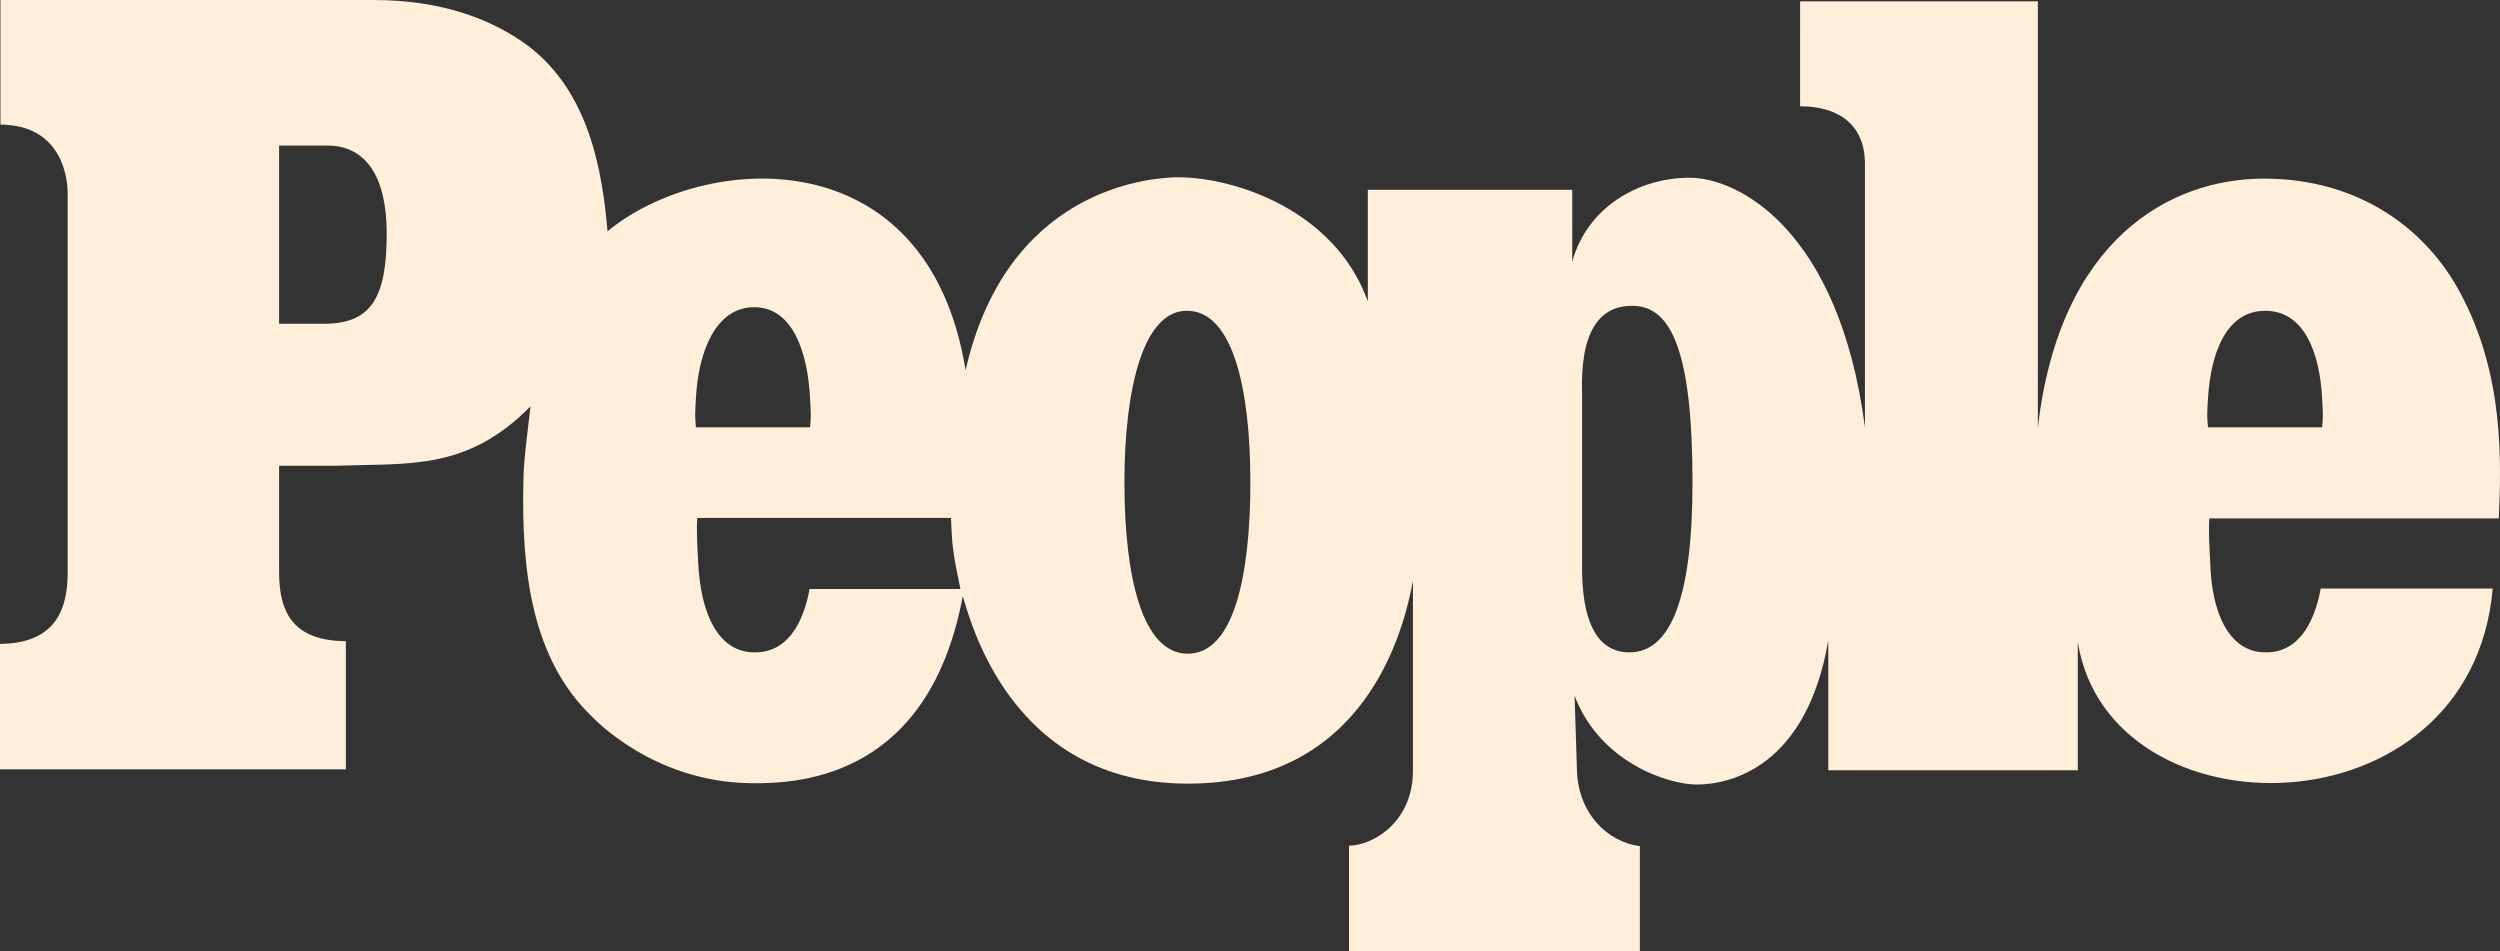 <svg width="92" height="35" viewBox="0 0 92 35" fill="none" xmlns="http://www.w3.org/2000/svg">
<rect x="0" y="0" width="92" height="35" fill="#333333" stroke="none"/>
<path fill-rule="evenodd" clip-rule="evenodd" d="M83.397 24.007C84.556 24.007 85.161 22.972 85.403 21.657H91.732C90.936 30.81 77.622 30.876 76.463 23.629V28.345H67.281V23.563C66.486 28.23 63.667 28.871 62.44 28.871C61.402 28.871 58.878 28.066 57.944 25.601L58.03 28.279C58.048 29.939 59.172 30.991 60.347 31.139V35H49.644V31.122C50.543 31.106 51.978 30.251 51.996 28.394V21.378C51.667 23.136 50.301 28.838 43.713 28.838C37.194 28.838 35.707 22.824 35.43 21.937C34.203 28.493 29.62 28.855 27.615 28.822C24.001 28.772 21.822 26.406 21.77 26.357C19.591 24.253 19.176 21.082 19.263 17.648C19.263 16.958 19.453 15.61 19.522 14.953C17.188 17.336 15.009 17.04 12.433 17.139H10.271V21.066C10.271 22.643 10.876 23.58 12.727 23.596V28.312H0V23.695C1.85 23.678 2.49 22.66 2.49 21.082V7.099C2.49 6.77 2.404 4.601 0.017 4.585V0H13.747C16.34 0 18.173 0.756 19.418 1.676C21.701 3.385 22.168 6.343 22.358 8.512C25.851 5.62 34.133 4.979 35.534 13.622C37.038 7.033 42.139 6.54 43.333 6.523C45.477 6.523 49.142 7.756 50.336 11.091V6.984H57.858V9.629C58.411 7.641 60.261 6.556 62.146 6.54C63.961 6.523 67.679 8.446 68.63 15.725V6.031C68.63 4.634 67.714 3.911 66.244 3.911V0.049H74.993V15.742C75.789 8.791 79.87 6.573 83.311 6.573C86.803 6.573 89.276 8.413 90.538 10.779C92.164 13.803 92.043 17.007 91.956 19.078H81.305C81.27 19.472 81.305 20.145 81.339 20.753C81.391 22.462 81.979 24.023 83.397 24.007ZM27.788 24.007C28.946 24.007 29.551 22.988 29.793 21.674H35.344C35.067 20.359 35.033 20.08 34.998 19.061H25.661C25.626 19.455 25.661 20.129 25.695 20.737C25.782 22.462 26.37 24.023 27.788 24.007ZM41.379 17.747C41.379 21.23 42.036 24.04 43.696 24.056C45.39 24.073 46.013 21.23 46.013 17.747C46.013 14.263 45.356 11.453 43.696 11.437C42.088 11.404 41.379 14.263 41.379 17.747ZM27.753 11.305C26.335 11.305 25.695 12.948 25.609 14.674C25.574 15.265 25.574 15.282 25.609 15.725H29.811C29.845 15.282 29.845 15.265 29.811 14.674C29.724 12.948 29.171 11.305 27.753 11.305ZM83.362 11.437C81.945 11.437 81.357 12.948 81.253 14.674C81.218 15.265 81.218 15.282 81.253 15.725H85.455C85.489 15.282 85.489 15.265 85.455 14.674C85.368 12.948 84.78 11.437 83.362 11.437ZM58.221 20.918C58.221 22.676 58.67 24.007 59.967 24.007C61.419 24.007 62.284 22.15 62.284 17.763C62.284 12.948 61.506 11.305 60.14 11.256C58.826 11.207 58.151 12.258 58.221 14.46V20.918ZM10.271 11.913H12.052C13.66 11.864 14.231 10.944 14.231 8.594C14.231 6.458 13.435 5.357 12.052 5.357H10.271V11.913Z" fill="#FFEED9"></path>
</svg>
